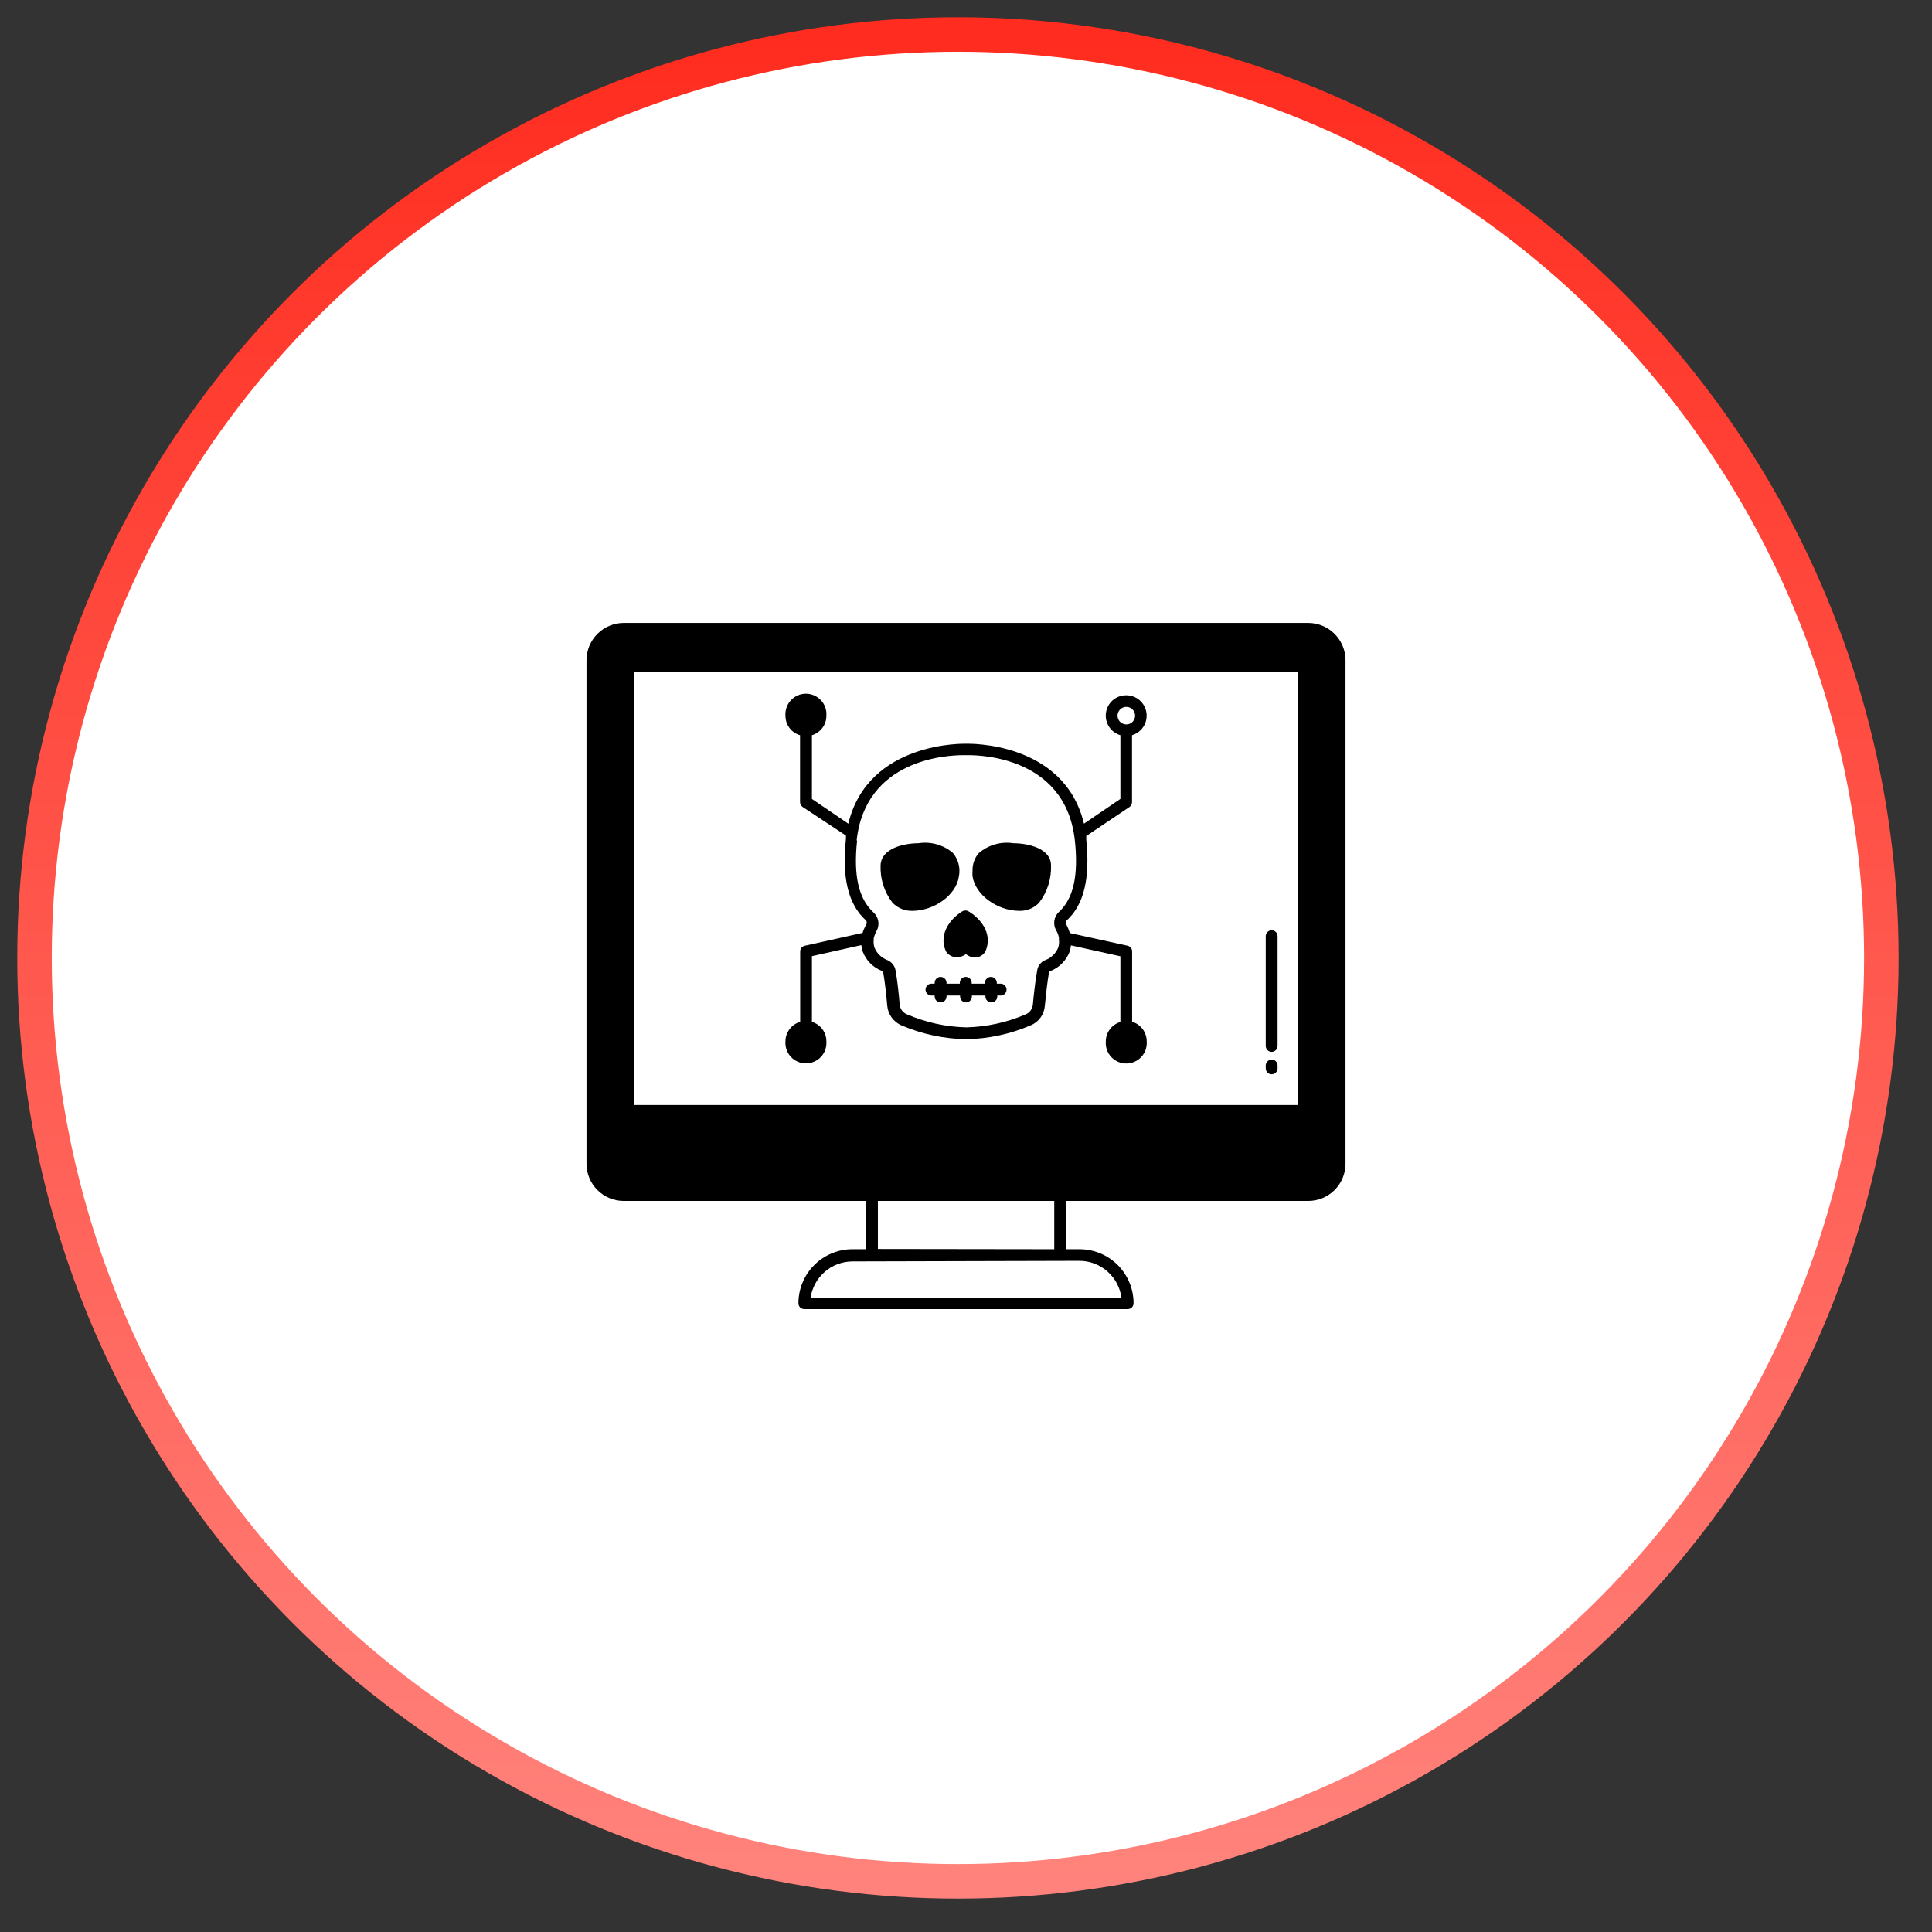 <svg width="56" height="56" viewBox="0 0 56 56" fill="none" xmlns="http://www.w3.org/2000/svg">
<rect x="0" y="0" width="56" height="56" fill="#333333" stroke="none"/>
<circle cx="27.766" cy="27.766" r="26.766" fill="white" stroke="url(#paint0_linear_576_872)"/>
<path d="M25.002 27.041L23.328 27.413C23.29 27.421 23.256 27.441 23.231 27.471C23.207 27.501 23.194 27.539 23.194 27.578V29.619C23.071 29.654 22.963 29.728 22.886 29.83C22.809 29.931 22.767 30.056 22.767 30.183C22.761 30.265 22.772 30.347 22.799 30.424C22.826 30.502 22.869 30.573 22.924 30.633C22.98 30.693 23.047 30.741 23.122 30.773C23.197 30.806 23.278 30.823 23.36 30.823C23.442 30.823 23.523 30.806 23.598 30.773C23.673 30.741 23.741 30.693 23.797 30.633C23.852 30.573 23.895 30.502 23.922 30.424C23.949 30.347 23.959 30.265 23.953 30.183C23.954 30.056 23.913 29.933 23.838 29.831C23.762 29.73 23.655 29.655 23.534 29.619V27.715L24.967 27.395C24.97 27.455 24.982 27.514 25.002 27.571C25.049 27.7 25.124 27.818 25.22 27.916C25.317 28.015 25.433 28.092 25.562 28.141C25.571 28.144 25.58 28.148 25.586 28.155C25.593 28.162 25.598 28.17 25.6 28.179C25.648 28.451 25.693 28.867 25.717 29.148C25.727 29.272 25.771 29.39 25.843 29.49C25.915 29.59 26.013 29.67 26.126 29.719C26.719 29.974 27.357 30.11 28.003 30.121C28.647 30.111 29.284 29.974 29.876 29.719C29.99 29.672 30.089 29.594 30.161 29.494C30.234 29.394 30.276 29.275 30.285 29.152C30.313 28.86 30.357 28.465 30.405 28.186C30.409 28.177 30.413 28.169 30.42 28.163C30.427 28.156 30.435 28.151 30.443 28.148C30.572 28.098 30.689 28.021 30.786 27.923C30.883 27.825 30.958 27.707 31.007 27.578C31.024 27.52 31.036 27.462 31.041 27.402L32.475 27.718V29.623C32.353 29.659 32.246 29.733 32.17 29.834C32.093 29.936 32.052 30.06 32.052 30.187C32.046 30.268 32.056 30.35 32.084 30.428C32.111 30.505 32.153 30.576 32.209 30.636C32.264 30.696 32.332 30.744 32.407 30.777C32.482 30.81 32.563 30.826 32.645 30.826C32.727 30.826 32.808 30.81 32.883 30.777C32.958 30.744 33.026 30.696 33.081 30.636C33.137 30.576 33.179 30.505 33.206 30.428C33.233 30.35 33.244 30.268 33.238 30.187C33.239 30.059 33.198 29.934 33.122 29.831C33.045 29.728 32.938 29.652 32.815 29.616V27.578C32.815 27.539 32.803 27.502 32.779 27.472C32.755 27.442 32.722 27.421 32.684 27.413L31.011 27.045C30.985 26.963 30.953 26.884 30.914 26.808C30.901 26.79 30.894 26.768 30.894 26.746C30.894 26.723 30.901 26.702 30.914 26.684C31.419 26.227 31.602 25.457 31.485 24.329C31.486 24.297 31.486 24.265 31.485 24.233L32.739 23.391C32.762 23.374 32.78 23.353 32.792 23.329C32.805 23.304 32.811 23.277 32.812 23.25V21.311C32.948 21.271 33.065 21.183 33.142 21.064C33.219 20.944 33.25 20.801 33.23 20.66C33.21 20.52 33.14 20.391 33.033 20.298C32.926 20.205 32.789 20.153 32.647 20.153C32.504 20.151 32.366 20.202 32.257 20.294C32.149 20.387 32.078 20.516 32.057 20.657C32.036 20.798 32.067 20.942 32.144 21.062C32.22 21.182 32.338 21.271 32.475 21.311V23.157L31.419 23.875C30.839 21.469 28.03 21.558 28.009 21.558C27.989 21.558 25.17 21.469 24.589 23.875L23.534 23.157V21.311C23.655 21.275 23.762 21.201 23.838 21.099C23.913 20.997 23.954 20.874 23.953 20.747C23.959 20.666 23.949 20.584 23.922 20.506C23.895 20.429 23.852 20.358 23.797 20.298C23.741 20.238 23.673 20.19 23.598 20.157C23.523 20.124 23.442 20.107 23.36 20.107C23.278 20.107 23.197 20.124 23.122 20.157C23.047 20.19 22.98 20.238 22.924 20.298C22.869 20.358 22.826 20.429 22.799 20.506C22.772 20.584 22.761 20.666 22.767 20.747C22.767 20.875 22.808 20.998 22.884 21.1C22.96 21.202 23.068 21.276 23.19 21.311V23.25C23.19 23.278 23.197 23.305 23.211 23.33C23.224 23.354 23.243 23.375 23.266 23.391L24.52 24.219C24.519 24.251 24.519 24.283 24.52 24.315C24.4 25.439 24.586 26.209 25.091 26.67C25.108 26.685 25.12 26.706 25.123 26.728C25.127 26.751 25.123 26.774 25.112 26.794C25.066 26.872 25.029 26.955 25.002 27.041ZM32.392 20.747C32.392 20.697 32.406 20.647 32.434 20.605C32.461 20.563 32.501 20.53 32.547 20.51C32.593 20.49 32.645 20.485 32.694 20.494C32.744 20.503 32.789 20.527 32.825 20.563C32.861 20.598 32.886 20.643 32.896 20.693C32.906 20.742 32.901 20.794 32.882 20.84C32.863 20.887 32.83 20.927 32.788 20.955C32.746 20.983 32.697 20.998 32.647 20.998C32.58 20.998 32.516 20.972 32.468 20.925C32.42 20.878 32.393 20.814 32.392 20.747ZM24.83 24.363C25.088 22.009 27.432 21.889 27.924 21.889H28.003C28.119 21.889 30.876 21.796 31.155 24.363C31.177 24.561 31.189 24.759 31.189 24.958C31.189 25.646 31.024 26.13 30.694 26.433C30.622 26.5 30.575 26.59 30.56 26.687C30.546 26.785 30.565 26.884 30.615 26.969C30.653 27.034 30.68 27.105 30.694 27.179C30.691 27.199 30.691 27.22 30.694 27.241C30.703 27.316 30.695 27.392 30.674 27.464C30.639 27.549 30.588 27.625 30.522 27.689C30.456 27.752 30.378 27.801 30.292 27.832C30.233 27.857 30.182 27.896 30.142 27.946C30.103 27.996 30.076 28.055 30.065 28.117C30.014 28.396 29.965 28.805 29.938 29.118C29.932 29.178 29.91 29.236 29.875 29.286C29.839 29.336 29.791 29.375 29.735 29.399C29.192 29.634 28.608 29.763 28.016 29.778H28.003C27.411 29.763 26.827 29.634 26.284 29.399C26.227 29.375 26.179 29.336 26.142 29.287C26.106 29.237 26.084 29.179 26.078 29.118C26.054 28.819 26.009 28.399 25.957 28.121C25.945 28.058 25.918 27.998 25.878 27.948C25.837 27.898 25.786 27.858 25.727 27.832C25.642 27.8 25.563 27.751 25.498 27.688C25.432 27.625 25.38 27.549 25.346 27.464C25.324 27.392 25.317 27.316 25.325 27.241C25.327 27.227 25.327 27.213 25.325 27.2C25.342 27.125 25.37 27.053 25.407 26.986C25.456 26.899 25.473 26.799 25.457 26.701C25.441 26.603 25.392 26.513 25.318 26.447C24.885 26.051 24.734 25.374 24.844 24.363H24.83Z" fill="black"/>
<path d="M27.415 27.567C27.421 27.579 27.428 27.591 27.436 27.601C27.469 27.644 27.512 27.68 27.561 27.705C27.609 27.73 27.663 27.744 27.718 27.746C27.818 27.75 27.917 27.718 27.996 27.656C28.073 27.717 28.166 27.752 28.264 27.756C28.319 27.754 28.372 27.739 28.42 27.714C28.468 27.688 28.51 27.652 28.543 27.608L28.563 27.577C28.807 27.01 28.343 26.567 28.065 26.412C28.04 26.398 28.011 26.391 27.982 26.391C27.954 26.391 27.925 26.398 27.9 26.412C27.652 26.556 27.171 27 27.415 27.567ZM29.553 26.402C29.659 26.404 29.764 26.384 29.862 26.343C29.96 26.302 30.048 26.241 30.12 26.164C30.356 25.856 30.477 25.476 30.464 25.088C30.464 24.58 29.777 24.442 29.375 24.442C29.195 24.414 29.011 24.425 28.837 24.476C28.662 24.526 28.501 24.615 28.364 24.734C28.244 24.879 28.182 25.062 28.189 25.25C28.185 25.3 28.185 25.351 28.189 25.401C28.271 25.938 28.904 26.402 29.553 26.402ZM26.439 26.402C27.089 26.402 27.721 25.934 27.793 25.408C27.818 25.288 27.815 25.163 27.785 25.044C27.754 24.925 27.697 24.814 27.618 24.721C27.482 24.605 27.322 24.521 27.15 24.473C26.978 24.424 26.797 24.414 26.621 24.442C26.219 24.442 25.538 24.58 25.524 25.088C25.51 25.476 25.632 25.857 25.868 26.164C25.942 26.241 26.03 26.302 26.128 26.343C26.227 26.384 26.332 26.404 26.439 26.402ZM28.989 28.512H28.893V28.488C28.893 28.442 28.875 28.399 28.843 28.367C28.811 28.334 28.767 28.316 28.721 28.316C28.676 28.316 28.632 28.334 28.6 28.367C28.568 28.399 28.549 28.442 28.549 28.488V28.512H28.165V28.488C28.165 28.442 28.146 28.399 28.114 28.367C28.082 28.334 28.038 28.316 27.993 28.316C27.947 28.316 27.903 28.334 27.871 28.367C27.839 28.399 27.821 28.442 27.821 28.488V28.512H27.436V28.488C27.436 28.442 27.418 28.399 27.385 28.367C27.353 28.334 27.309 28.316 27.264 28.316C27.218 28.316 27.175 28.334 27.142 28.367C27.11 28.399 27.092 28.442 27.092 28.488V28.512H26.999C26.954 28.512 26.91 28.53 26.878 28.562C26.846 28.595 26.827 28.639 26.827 28.684C26.827 28.73 26.846 28.773 26.878 28.806C26.91 28.838 26.954 28.856 26.999 28.856H27.092V28.883C27.092 28.929 27.11 28.973 27.142 29.005C27.175 29.037 27.218 29.055 27.264 29.055C27.309 29.055 27.353 29.037 27.385 29.005C27.418 28.973 27.436 28.929 27.436 28.883V28.856H27.828V28.883C27.828 28.929 27.846 28.973 27.878 29.005C27.91 29.037 27.954 29.055 28 29.055C28.045 29.055 28.089 29.037 28.121 29.005C28.153 28.973 28.171 28.929 28.171 28.883V28.856H28.563V28.883C28.563 28.929 28.581 28.973 28.614 29.005C28.646 29.037 28.69 29.055 28.735 29.055C28.781 29.055 28.825 29.037 28.857 29.005C28.889 28.973 28.907 28.929 28.907 28.883V28.856H29.003C29.049 28.856 29.093 28.838 29.125 28.806C29.157 28.773 29.175 28.73 29.175 28.684C29.175 28.639 29.157 28.595 29.125 28.562C29.093 28.53 29.049 28.512 29.003 28.512H28.989Z" fill="black"/>
<path d="M37.921 18.056H18.079C17.793 18.057 17.519 18.171 17.317 18.373C17.115 18.575 17.001 18.849 17 19.135V33.731C17 34.017 17.114 34.291 17.316 34.494C17.519 34.696 17.793 34.81 18.079 34.81H25.106V36.209H24.71C24.295 36.209 23.896 36.374 23.602 36.668C23.308 36.962 23.143 37.361 23.143 37.777C23.143 37.821 23.161 37.864 23.192 37.896C23.224 37.927 23.267 37.945 23.311 37.945H32.689C32.733 37.945 32.776 37.927 32.808 37.896C32.839 37.864 32.857 37.821 32.857 37.777C32.857 37.361 32.692 36.962 32.398 36.668C32.104 36.374 31.705 36.209 31.29 36.209H30.894V34.81H37.921C38.207 34.81 38.481 34.696 38.684 34.494C38.886 34.291 39 34.017 39 33.731V19.135C38.999 18.849 38.885 18.575 38.683 18.373C38.481 18.171 38.207 18.057 37.921 18.056ZM31.29 36.546C31.589 36.547 31.878 36.657 32.102 36.856C32.326 37.055 32.47 37.328 32.507 37.625H23.493C23.535 37.332 23.68 37.063 23.904 36.867C24.127 36.672 24.414 36.564 24.71 36.563L31.29 36.546ZM25.446 36.202V34.81H30.558V36.209L25.446 36.202ZM37.625 32.029H18.375V19.479H37.625V32.029Z" fill="black"/>
<path d="M36.859 30.488C36.905 30.488 36.949 30.47 36.981 30.438C37.013 30.406 37.031 30.362 37.031 30.316V27.137C37.031 27.091 37.013 27.047 36.981 27.015C36.949 26.983 36.905 26.965 36.859 26.965C36.814 26.965 36.77 26.983 36.738 27.015C36.706 27.047 36.688 27.091 36.688 27.137V30.316C36.688 30.362 36.706 30.406 36.738 30.438C36.77 30.47 36.814 30.488 36.859 30.488ZM36.859 31.138C36.905 31.138 36.949 31.12 36.981 31.088C37.013 31.055 37.031 31.012 37.031 30.966V30.884C37.031 30.838 37.013 30.794 36.981 30.762C36.949 30.73 36.905 30.712 36.859 30.712C36.814 30.713 36.771 30.731 36.739 30.763C36.707 30.795 36.688 30.838 36.688 30.884V30.966C36.688 31.012 36.706 31.055 36.738 31.088C36.77 31.12 36.814 31.138 36.859 31.138Z" fill="black"/>
<defs>
<linearGradient id="paint0_linear_576_872" x1="27.766" y1="1" x2="27.766" y2="54.532" gradientUnits="userSpaceOnUse">
<stop stop-color="#FF2C1F"/>
<stop offset="0.075" stop-color="#FF3326"/>
<stop offset="1" stop-color="#FF837C"/>
</linearGradient>
</defs>
</svg>

